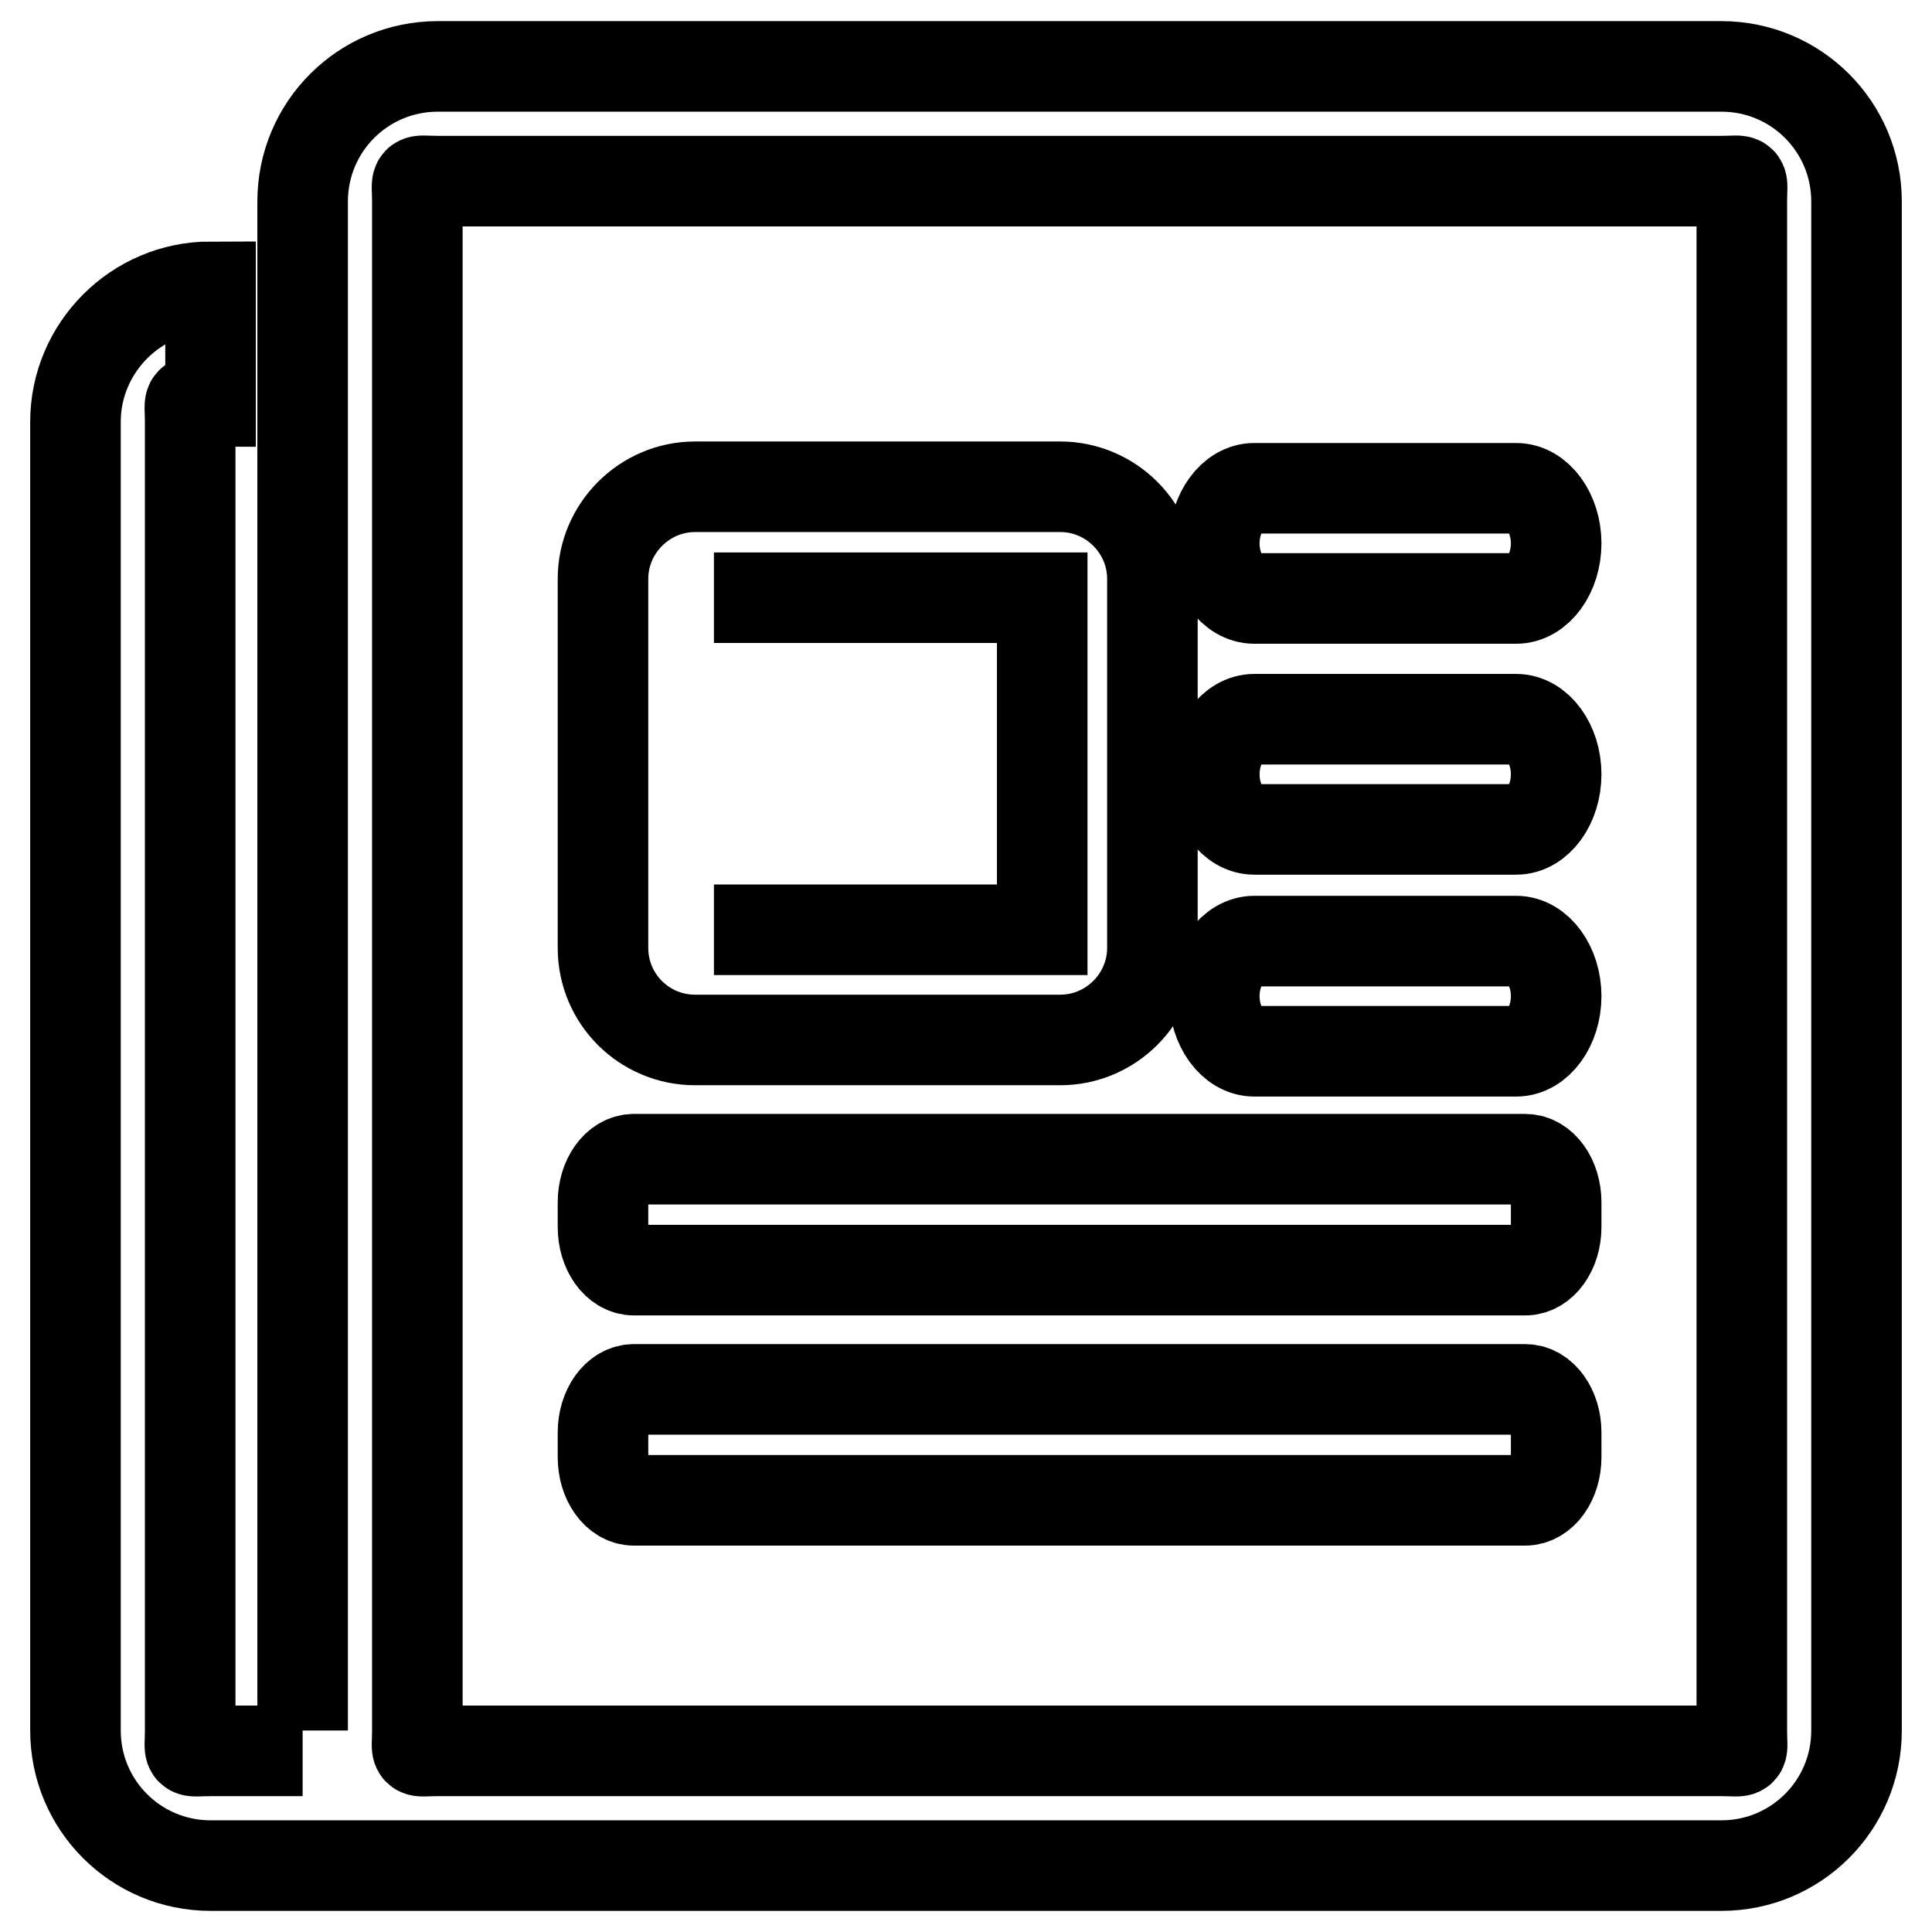 <?xml version="1.0" encoding="utf-8"?>
<!-- Svg Vector Icons : http://www.onlinewebfonts.com/icon -->
<!DOCTYPE svg PUBLIC "-//W3C//DTD SVG 1.1//EN" "http://www.w3.org/Graphics/SVG/1.1/DTD/svg11.dtd">
<svg version="1.1" xmlns="http://www.w3.org/2000/svg" xmlns:xlink="http://www.w3.org/1999/xlink" x="0px" y="0px" viewBox="0 0 256 256" enable-background="new 0 0 256 256" xml:space="preserve">
<g> <path stroke-width="12" fill-opacity="0" stroke="#000000"  d="M40.1,232H27.9c-3.3,0-2.7,0.6-2.7-2.7V55.9c0-3.3-0.6-2.7,2.7-2.7V38C18,38,10,46.1,10,55.9v173.4 c0,9.9,8,17.9,17.9,17.9l200.2,0c9.9,0,17.9-8,17.9-17.9V26.7c0-9.9-8-17.9-17.9-17.9v0H58c-9.9,0-17.9,8-17.9,17.9v202.6  M230.8,229.3c0,3.3,0.6,2.7-2.7,2.7H58c-3.3,0-2.7,0.6-2.7-2.7V26.7c0-3.3-0.6-2.7,2.7-2.7h170.1c3.3,0,2.7-0.6,2.7,2.7V229.3 L230.8,229.3z M202.1,153.6H84c-2.3,0-4.1,2.6-4.1,5.7v3.3c0,3.1,1.8,5.7,4.1,5.7h118.1c2.3,0,4.1-2.6,4.1-5.7v-3.3 C206.2,156.2,204.4,153.6,202.1,153.6L202.1,153.6z M202.1,184.1H84c-2.3,0-4.1,2.6-4.1,5.7v3.3c0,3.1,1.8,5.7,4.1,5.7h118.1 c2.3,0,4.1-2.6,4.1-5.7v-3.3C206.2,186.7,204.4,184.1,202.1,184.1L202.1,184.1z M92.1,137.8h48.4c6.7,0,12.2-5.5,12.2-12.2V76.7 c0-6.7-5.5-12.2-12.2-12.2H92.1c-6.7,0-12.2,5.5-12.2,12.2v48.9C79.9,132.4,85.4,137.8,92.1,137.8z M94.6,79.2h43.5l0,44H94.6  M166.2,79.3h34.7c2.9,0,5.3-3.3,5.3-7.3c0-4-2.4-7.3-5.3-7.3h-34.7c-2.9,0-5.3,3.3-5.3,7.3C160.9,76,163.3,79.3,166.2,79.3z  M166.2,109.9h34.7c2.9,0,5.3-3.3,5.3-7.3c0-4-2.4-7.3-5.3-7.3h-34.7c-2.9,0-5.3,3.3-5.3,7.3C160.9,106.6,163.3,109.9,166.2,109.9z  M166.2,139.3h34.7c2.9,0,5.3-3.3,5.3-7.3c0-4-2.4-7.3-5.3-7.3h-34.7c-2.9,0-5.3,3.3-5.3,7.3C160.9,136,163.3,139.3,166.2,139.3z" /></g>
</svg>